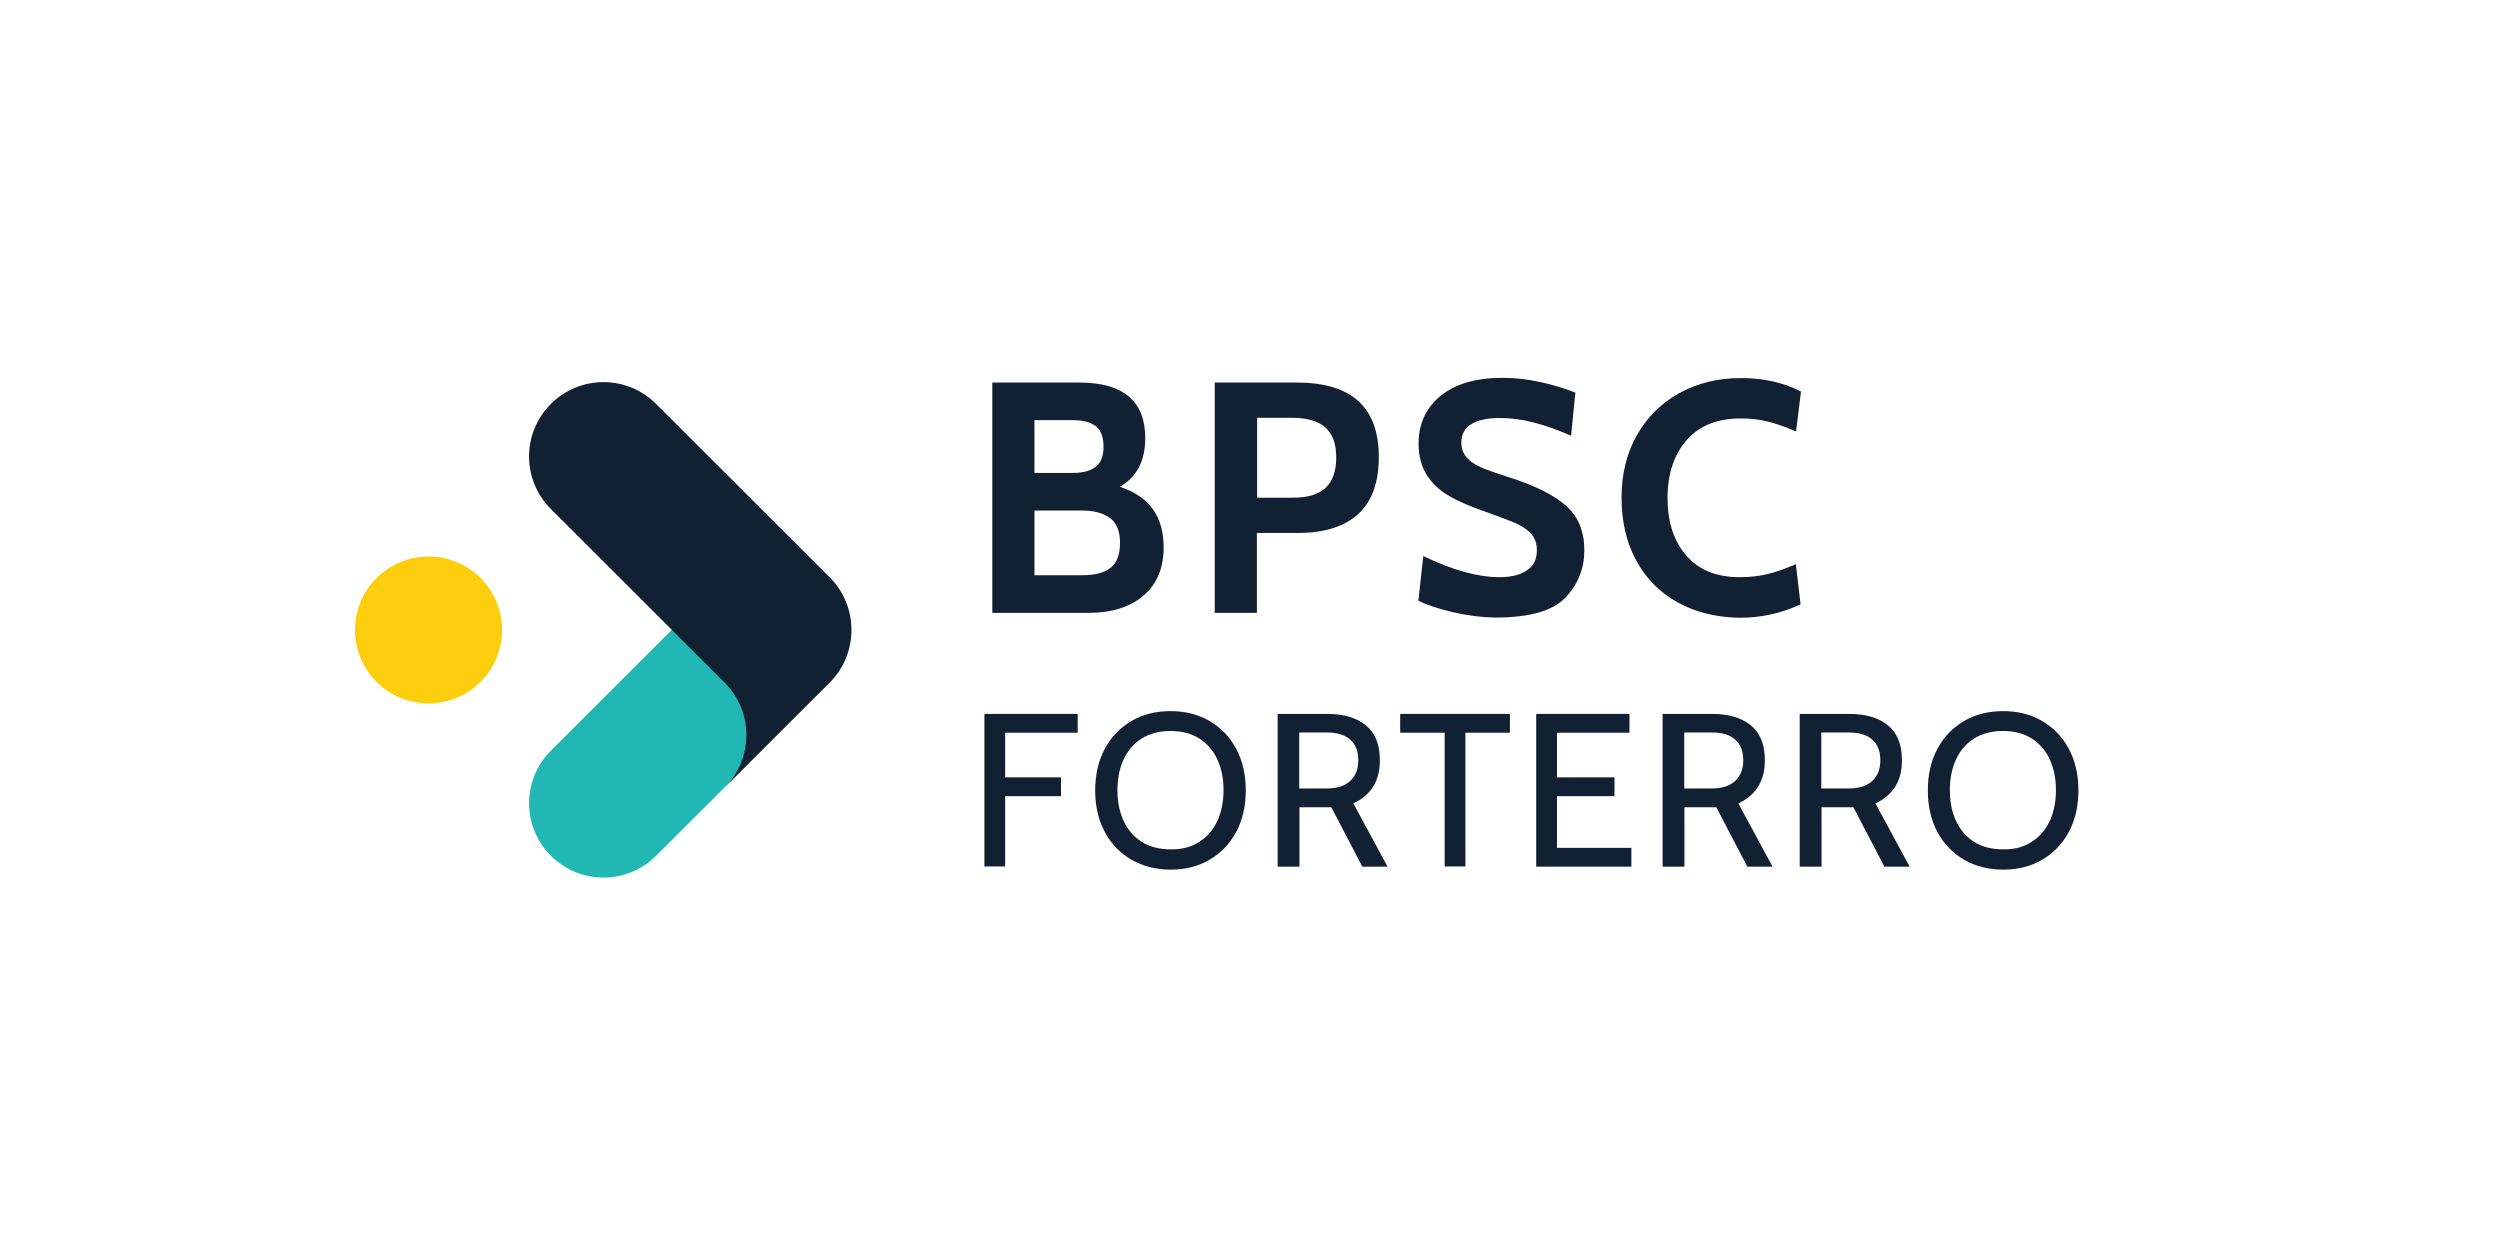 <?xml version="1.0" encoding="UTF-8"?>
<svg xmlns="http://www.w3.org/2000/svg" xmlns:xlink="http://www.w3.org/1999/xlink" width="1000" zoomAndPan="magnify" viewBox="0 0 750 375" height="500" preserveAspectRatio="xMidYMid meet" version="1.0">
  <path fill="#112033" d="M 349.094 164.18 C 349.094 170.398 347.102 175.203 343.062 178.664 C 339.02 182.125 333.566 183.855 326.57 183.855 L 297.699 183.855 L 297.699 114.766 L 323.812 114.766 C 336.965 114.766 343.574 120.34 343.574 131.43 C 343.574 138.289 341.008 143.156 335.938 146.043 C 344.73 148.863 349.094 154.949 349.094 164.18 Z M 310.34 141.875 L 321.887 141.875 C 324.969 141.875 327.277 141.234 328.816 139.953 C 330.355 138.672 331.062 136.684 331.062 133.992 C 331.062 131.172 330.293 129.121 328.816 127.906 C 327.277 126.688 324.969 126.047 321.887 126.047 L 310.34 126.047 Z M 333.117 170.398 C 335.039 168.922 336.004 166.422 336.004 162.836 C 336.004 159.375 334.977 156.875 332.988 155.398 C 331 153.926 328.176 153.156 324.645 153.156 L 310.34 153.156 L 310.34 172.574 L 324.645 172.574 C 328.367 172.574 331.191 171.871 333.117 170.398 Z M 333.117 170.398 " fill-opacity="1" fill-rule="nonzero"></path>
  <path fill="#112033" d="M 364.492 114.766 L 389.066 114.766 C 405.492 114.766 413.641 122.199 413.641 137.07 C 413.641 144.762 411.586 150.465 407.418 154.246 C 403.246 158.027 397.215 159.887 389.324 159.887 L 377.066 159.887 L 377.066 183.855 L 364.426 183.855 L 364.426 114.766 Z M 387.91 149.312 C 392.273 149.312 395.484 148.348 397.664 146.363 C 399.781 144.375 400.871 141.363 400.871 137.262 C 400.871 133.16 399.781 130.148 397.602 128.227 C 395.418 126.301 392.082 125.34 387.59 125.34 L 377.133 125.34 L 377.133 149.312 Z M 387.91 149.312 " fill-opacity="1" fill-rule="nonzero"></path>
  <path fill="#112033" d="M 435.906 183.664 C 431.477 182.637 428.012 181.484 425.512 180.203 L 426.988 166.809 C 435.711 171.039 443.348 173.152 449.895 173.152 C 453.359 173.152 456.117 172.449 458.105 171.102 C 460.094 169.758 461.059 167.77 461.059 165.141 C 461.059 163.156 460.543 161.551 459.453 160.27 C 458.363 158.988 456.824 157.898 454.77 157 C 452.715 156.105 449.445 154.887 445.016 153.285 C 440.781 151.809 437.316 150.336 434.559 148.672 C 431.797 147.066 429.617 145.016 428.012 142.453 C 426.41 139.891 425.574 136.812 425.574 133.098 C 425.574 127.199 427.758 122.395 432.121 118.805 C 436.484 115.215 442.707 113.355 450.793 113.355 C 454.641 113.355 458.426 113.805 462.211 114.637 C 465.996 115.473 469.461 116.559 472.605 117.777 L 471.324 130.723 C 467.215 128.93 463.496 127.586 460.094 126.75 C 456.695 125.855 453.359 125.406 449.957 125.406 C 446.172 125.406 443.348 126.047 441.359 127.262 C 439.371 128.547 438.406 130.34 438.406 132.711 C 438.406 134.57 438.922 136.043 440.012 137.262 C 441.039 138.414 442.516 139.441 444.312 140.211 C 446.105 140.98 448.801 141.941 452.395 143.094 C 460.352 145.594 466.191 148.477 469.848 151.746 C 473.504 155.016 475.301 159.438 475.301 165.141 C 475.301 170.523 473.441 175.27 469.656 179.242 C 465.871 183.277 458.875 185.266 448.48 185.266 C 444.504 185.203 440.332 184.688 435.906 183.664 Z M 435.906 183.664 " fill-opacity="1" fill-rule="nonzero"></path>
  <path fill="#112033" d="M 503.406 180.781 C 498.016 177.832 493.844 173.602 490.895 168.219 C 487.941 162.77 486.465 156.488 486.465 149.312 C 486.465 142.195 488.004 135.914 491.086 130.531 C 494.164 125.086 498.398 120.918 503.855 117.906 C 509.309 114.895 515.469 113.422 522.398 113.422 C 529.07 113.422 535.039 114.766 540.297 117.457 L 538.824 129.441 C 536 128.227 533.242 127.199 530.676 126.559 C 528.043 125.855 525.285 125.531 522.203 125.531 C 515.148 125.531 509.758 127.711 505.973 132.07 C 502.188 136.43 500.262 142.195 500.262 149.375 C 500.262 156.555 502.121 162.32 505.844 166.617 C 509.562 170.973 514.891 173.152 521.883 173.152 C 524.965 173.152 527.852 172.832 530.418 172.191 C 533.047 171.551 535.809 170.523 538.758 169.242 L 540.172 181.293 C 534.461 183.984 528.363 185.328 521.883 185.328 C 514.953 185.203 508.73 183.727 503.406 180.781 Z M 503.406 180.781 " fill-opacity="1" fill-rule="nonzero"></path>
  <path fill="#112033" d="M 295.324 214.172 L 323.301 214.172 L 323.301 219.812 L 301.547 219.812 L 301.547 233.207 L 318.293 233.207 L 318.293 238.848 L 301.547 238.848 L 301.547 259.934 L 295.324 259.934 Z M 295.324 214.172 " fill-opacity="1" fill-rule="nonzero"></path>
  <path fill="#112033" d="M 339.469 257.945 C 336.066 255.957 333.371 253.203 331.449 249.613 C 329.523 246.023 328.559 241.859 328.559 237.117 C 328.559 232.371 329.523 228.207 331.449 224.617 C 333.371 221.027 336.066 218.273 339.469 216.285 C 342.867 214.301 346.781 213.336 351.145 213.336 C 355.508 213.336 359.422 214.301 362.824 216.285 C 366.223 218.273 368.918 221.027 370.844 224.617 C 372.77 228.207 373.73 232.371 373.73 237.117 C 373.73 241.859 372.77 246.023 370.844 249.613 C 368.918 253.203 366.223 255.957 362.824 257.945 C 359.422 259.934 355.508 260.895 351.145 260.895 C 346.781 260.895 342.934 259.867 339.469 257.945 Z M 359.871 252.496 C 362.246 250.961 364.043 248.844 365.262 246.152 C 366.48 243.461 367.059 240.449 367.059 237.051 C 367.059 233.656 366.48 230.641 365.262 227.949 C 364.043 225.258 362.246 223.145 359.871 221.605 C 357.496 220.066 354.547 219.297 351.145 219.297 C 347.746 219.297 344.859 220.066 342.418 221.605 C 340.047 223.145 338.25 225.258 337.031 227.949 C 335.812 230.641 335.234 233.656 335.234 237.051 C 335.234 240.449 335.812 243.461 337.031 246.152 C 338.25 248.844 340.047 250.961 342.418 252.496 C 344.793 254.035 347.746 254.805 351.145 254.805 C 354.547 254.867 357.496 254.098 359.871 252.496 Z M 359.871 252.496 " fill-opacity="1" fill-rule="nonzero"></path>
  <path fill="#112033" d="M 383.227 214.172 L 398.113 214.172 C 403.117 214.172 406.969 215.324 409.789 217.633 C 412.613 219.938 413.961 223.398 413.961 228.145 C 413.961 234.23 411.332 238.527 406.004 241.023 L 416.27 259.996 L 408.699 259.996 L 399.395 242.18 L 389.836 242.18 L 389.836 259.996 L 383.293 259.996 L 383.293 214.172 Z M 398.051 236.539 C 401.129 236.539 403.438 235.77 405.043 234.297 C 406.648 232.82 407.48 230.77 407.48 228.078 C 407.48 225.449 406.711 223.336 405.105 221.926 C 403.504 220.453 401.191 219.746 398.051 219.746 L 389.773 219.746 L 389.773 236.539 Z M 398.051 236.539 " fill-opacity="1" fill-rule="nonzero"></path>
  <path fill="#112033" d="M 433.469 219.812 L 420.059 219.812 L 420.059 214.172 L 452.973 214.172 L 452.973 219.812 L 439.625 219.812 L 439.625 259.934 L 433.402 259.934 L 433.402 219.812 Z M 433.469 219.812 " fill-opacity="1" fill-rule="nonzero"></path>
  <path fill="#112033" d="M 460.863 214.172 L 488.84 214.172 L 488.84 219.812 L 467.09 219.812 L 467.09 233.207 L 484.348 233.207 L 484.348 238.848 L 467.09 238.848 L 467.09 254.355 L 489.418 254.355 L 489.418 259.996 L 460.863 259.996 Z M 460.863 214.172 " fill-opacity="1" fill-rule="nonzero"></path>
  <path fill="#112033" d="M 498.723 214.172 L 513.605 214.172 C 518.613 214.172 522.461 215.324 525.285 217.633 C 528.109 219.938 529.453 223.398 529.453 228.145 C 529.453 234.23 526.824 238.527 521.5 241.023 L 531.766 259.996 L 524.195 259.996 L 514.891 242.18 L 505.328 242.18 L 505.328 259.996 L 498.785 259.996 L 498.785 214.172 Z M 513.543 236.539 C 516.621 236.539 518.934 235.77 520.535 234.297 C 522.141 232.82 522.973 230.77 522.973 228.078 C 522.973 225.449 522.203 223.336 520.602 221.926 C 518.996 220.453 516.688 219.746 513.543 219.746 L 505.266 219.746 L 505.266 236.539 Z M 513.543 236.539 " fill-opacity="1" fill-rule="nonzero"></path>
  <path fill="#112033" d="M 539.848 214.172 L 554.734 214.172 C 559.738 214.172 563.59 215.324 566.414 217.633 C 569.234 219.938 570.582 223.398 570.582 228.145 C 570.582 234.23 567.953 238.527 562.629 241.023 L 572.895 259.996 L 565.32 259.996 L 556.02 242.18 L 546.457 242.18 L 546.457 259.996 L 539.914 259.996 L 539.914 214.172 Z M 554.672 236.539 C 557.75 236.539 560.062 235.77 561.664 234.297 C 563.27 232.82 564.102 230.77 564.102 228.078 C 564.102 225.449 563.332 223.336 561.73 221.926 C 560.125 220.453 557.816 219.746 554.672 219.746 L 546.395 219.746 L 546.395 236.539 Z M 554.672 236.539 " fill-opacity="1" fill-rule="nonzero"></path>
  <path fill="#112033" d="M 589.254 257.945 C 585.855 255.957 583.16 253.203 581.234 249.613 C 579.309 246.023 578.348 241.859 578.348 237.117 C 578.348 232.371 579.309 228.207 581.234 224.617 C 583.16 221.027 585.855 218.273 589.254 216.285 C 592.656 214.301 596.57 213.336 600.934 213.336 C 605.297 213.336 609.211 214.301 612.609 216.285 C 616.012 218.273 618.707 221.027 620.629 224.617 C 622.555 228.207 623.52 232.371 623.52 237.117 C 623.52 241.859 622.555 246.023 620.629 249.613 C 618.707 253.203 616.012 255.957 612.609 257.945 C 609.211 259.934 605.297 260.895 600.934 260.895 C 596.57 260.895 592.656 259.867 589.254 257.945 Z M 609.594 252.496 C 611.969 250.961 613.766 248.844 614.984 246.152 C 616.203 243.461 616.781 240.449 616.781 237.051 C 616.781 233.656 616.203 230.641 614.984 227.949 C 613.766 225.258 611.969 223.145 609.594 221.605 C 607.219 220.066 604.27 219.297 600.867 219.297 C 597.469 219.297 594.582 220.066 592.141 221.605 C 589.77 223.145 587.973 225.258 586.754 227.949 C 585.535 230.641 584.957 233.656 584.957 237.051 C 584.957 240.449 585.535 243.461 586.754 246.152 C 587.973 248.844 589.77 250.961 592.141 252.496 C 594.516 254.035 597.469 254.805 600.867 254.805 C 604.332 254.867 607.219 254.098 609.594 252.496 Z M 609.594 252.496 " fill-opacity="1" fill-rule="nonzero"></path>
  <path fill="#21b7b3" d="M 217.621 204.43 L 201.84 188.664 L 201.582 188.918 L 165.523 224.938 L 165.266 225.195 C 156.539 233.91 156.539 248.012 165.266 256.727 C 173.992 265.445 188.105 265.445 196.832 256.727 L 217.367 236.219 L 217.621 235.961 C 226.348 227.309 226.348 213.145 217.621 204.43 Z M 217.621 204.43 " fill-opacity="1" fill-rule="nonzero"></path>
  <path fill="#112033" d="M 248.934 173.215 L 196.832 121.176 C 188.105 112.457 173.992 112.457 165.266 121.176 C 156.539 129.891 156.539 143.992 165.266 152.707 L 217.367 204.75 C 226.094 213.465 226.094 227.566 217.367 236.281 L 248.934 204.75 C 257.598 196.031 257.598 181.934 248.934 173.215 Z M 248.934 173.215 " fill-opacity="1" fill-rule="nonzero"></path>
  <path fill="#fdce0d" d="M 150.637 188.984 C 150.637 189.707 150.602 190.426 150.531 191.145 C 150.461 191.863 150.352 192.574 150.211 193.285 C 150.07 193.992 149.895 194.691 149.688 195.383 C 149.477 196.074 149.234 196.754 148.957 197.422 C 148.68 198.086 148.371 198.738 148.031 199.375 C 147.688 200.012 147.316 200.633 146.918 201.23 C 146.516 201.832 146.086 202.41 145.625 202.969 C 145.168 203.527 144.684 204.062 144.172 204.574 C 143.66 205.082 143.125 205.566 142.566 206.027 C 142.008 206.484 141.426 206.914 140.828 207.316 C 140.227 207.715 139.605 208.086 138.969 208.426 C 138.332 208.766 137.68 209.074 137.012 209.352 C 136.344 209.629 135.664 209.871 134.973 210.082 C 134.281 210.289 133.578 210.465 132.871 210.605 C 132.16 210.746 131.445 210.852 130.727 210.926 C 130.008 210.996 129.285 211.031 128.562 211.031 C 127.84 211.031 127.121 210.996 126.402 210.926 C 125.68 210.852 124.969 210.746 124.258 210.605 C 123.551 210.465 122.848 210.289 122.156 210.082 C 121.465 209.871 120.785 209.629 120.117 209.352 C 119.449 209.074 118.797 208.766 118.16 208.426 C 117.523 208.086 116.902 207.715 116.301 207.316 C 115.699 206.914 115.121 206.484 114.562 206.027 C 114.004 205.566 113.469 205.082 112.957 204.574 C 112.445 204.062 111.961 203.527 111.504 202.969 C 111.043 202.41 110.613 201.832 110.211 201.23 C 109.809 200.633 109.438 200.012 109.098 199.375 C 108.758 198.738 108.449 198.086 108.172 197.422 C 107.895 196.754 107.652 196.074 107.441 195.383 C 107.234 194.691 107.059 193.992 106.918 193.285 C 106.773 192.574 106.668 191.863 106.598 191.145 C 106.527 190.426 106.492 189.707 106.492 188.984 C 106.492 188.262 106.527 187.539 106.598 186.82 C 106.668 186.105 106.773 185.391 106.918 184.684 C 107.059 183.973 107.234 183.273 107.441 182.582 C 107.652 181.891 107.895 181.215 108.172 180.547 C 108.449 179.879 108.758 179.227 109.098 178.59 C 109.438 177.953 109.809 177.336 110.211 176.734 C 110.613 176.133 111.043 175.555 111.504 174.996 C 111.961 174.438 112.445 173.902 112.957 173.395 C 113.469 172.883 114.004 172.398 114.562 171.941 C 115.121 171.48 115.699 171.051 116.301 170.652 C 116.902 170.25 117.523 169.879 118.16 169.539 C 118.797 169.199 119.449 168.891 120.117 168.613 C 120.785 168.336 121.465 168.094 122.156 167.887 C 122.848 167.676 123.551 167.5 124.258 167.359 C 124.969 167.219 125.68 167.113 126.402 167.043 C 127.121 166.973 127.84 166.938 128.562 166.938 C 129.285 166.938 130.008 166.973 130.727 167.043 C 131.445 167.113 132.16 167.219 132.871 167.359 C 133.578 167.5 134.281 167.676 134.973 167.887 C 135.664 168.094 136.344 168.336 137.012 168.613 C 137.68 168.891 138.332 169.199 138.969 169.539 C 139.605 169.879 140.227 170.25 140.828 170.652 C 141.426 171.051 142.008 171.48 142.566 171.941 C 143.125 172.398 143.66 172.883 144.172 173.395 C 144.684 173.902 145.168 174.438 145.625 174.996 C 146.086 175.555 146.516 176.133 146.918 176.734 C 147.316 177.336 147.688 177.953 148.031 178.59 C 148.371 179.227 148.68 179.879 148.957 180.547 C 149.234 181.215 149.477 181.891 149.688 182.582 C 149.895 183.273 150.07 183.973 150.211 184.684 C 150.352 185.391 150.461 186.105 150.531 186.82 C 150.602 187.539 150.637 188.262 150.637 188.984 Z M 150.637 188.984 " fill-opacity="1" fill-rule="nonzero"></path>
</svg>
